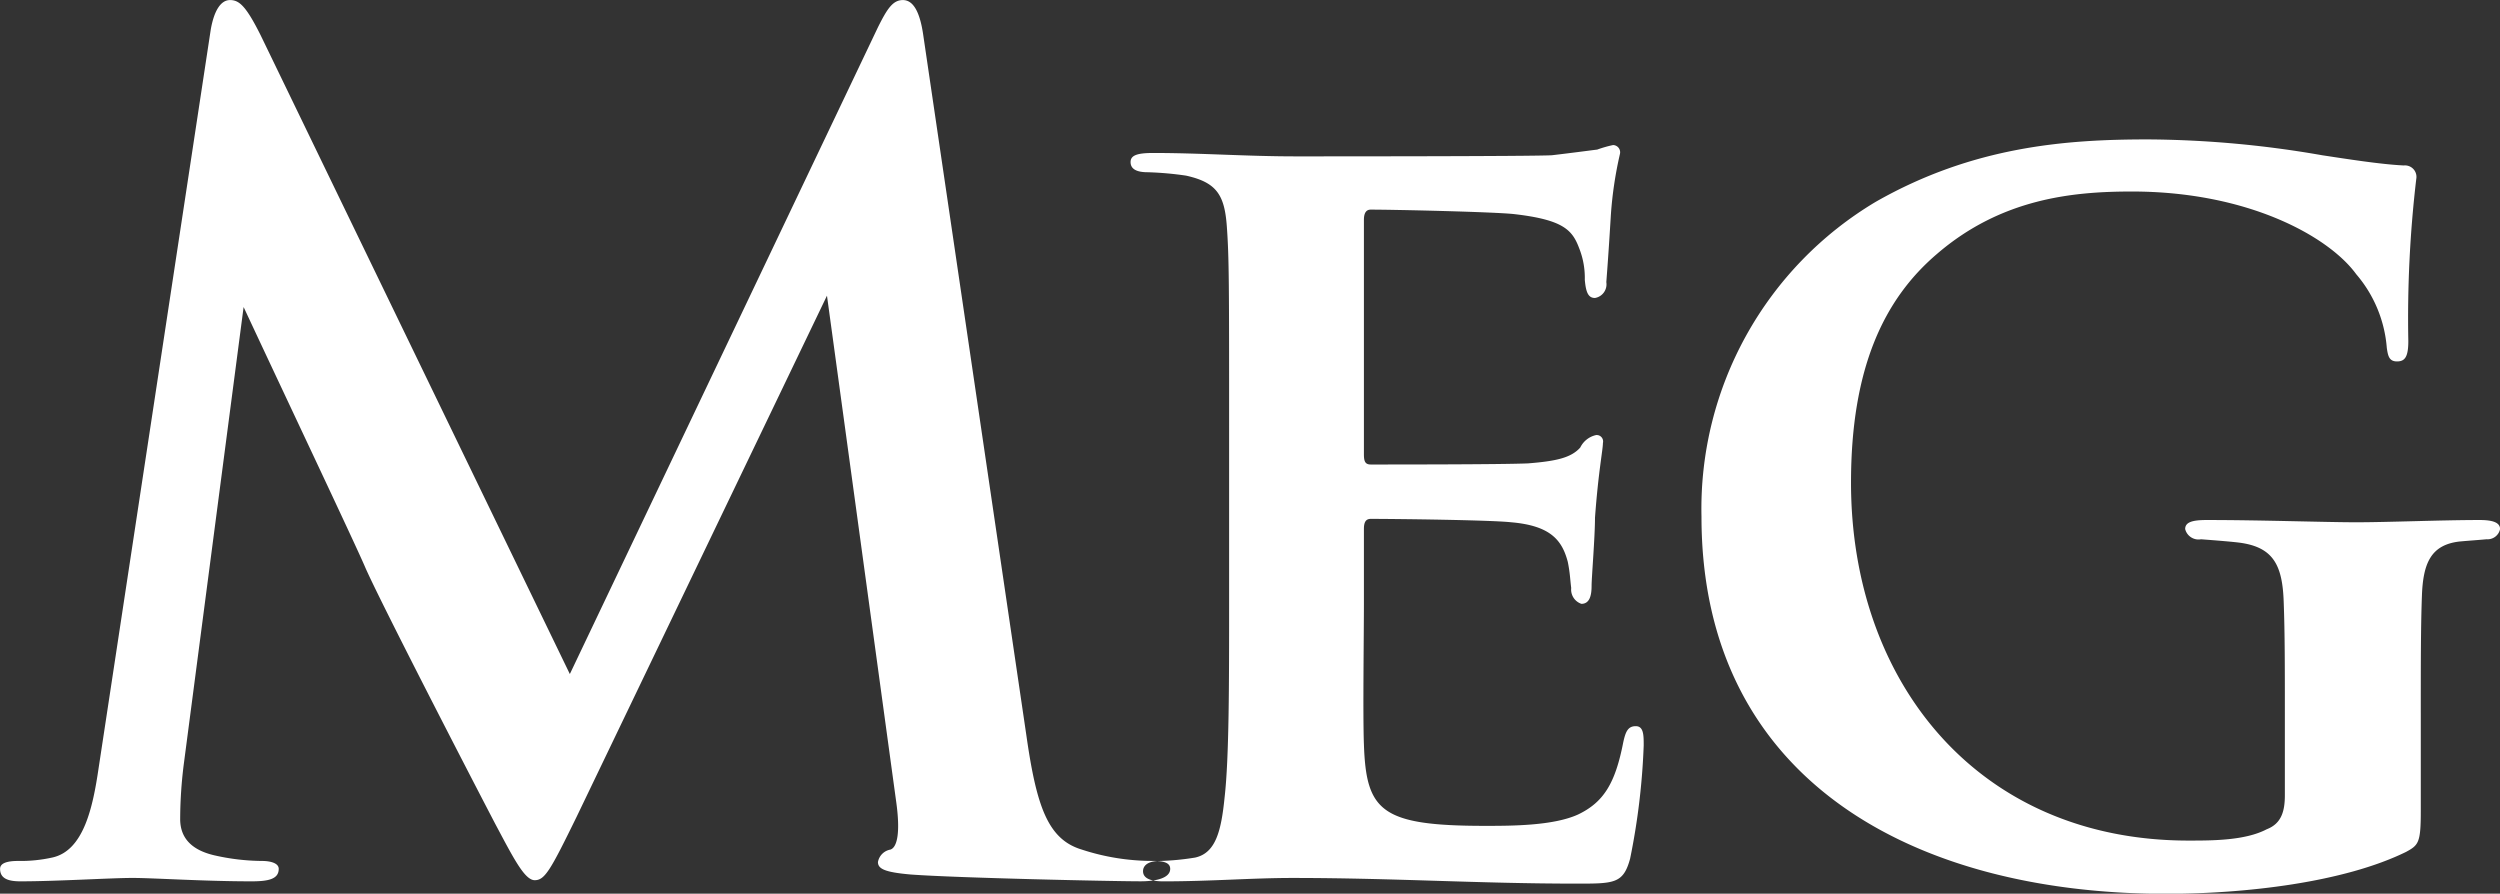 <svg xmlns="http://www.w3.org/2000/svg" width="198.625" height="71" viewBox="0 0 198.625 71">
  <rect x="0" y="0" width="198.625" height="71" fill="#333333" stroke="none"/>
  <defs>
    <style>
      .cls-1 {
        fill: #fff;
        fill-rule: evenodd;
      }
    </style>
  </defs>
  <path id="characters_name_38_meg.svg" class="cls-1" d="M222.634,299.17c-0.27-1.89-.81-2.79-1.62-2.79s-1.26.72-1.98,2.16l-24.479,51.388L169.986,299.17c-1.17-2.34-1.71-2.79-2.43-2.79s-1.26.81-1.53,2.34l-8.91,58.677c-0.449,3.06-1.17,6.57-3.689,7.11a11.568,11.568,0,0,1-2.7.27c-0.9,0-1.44.18-1.44,0.63,0,0.81.72,0.99,1.62,0.99,2.88,0,7.2-.27,8.909-0.27,1.62,0,5.67.27,9.45,0.27,1.35,0,2.16-.18,2.16-0.99,0-.45-0.63-0.63-1.35-0.63a17.393,17.393,0,0,1-3.78-.45c-1.53-.36-2.7-1.17-2.7-2.88a35.6,35.6,0,0,1,.27-4.23l4.77-36.448c3.15,6.749,8.82,18.719,9.63,20.609,1.08,2.52,8.189,16.289,10.349,20.429,1.44,2.7,2.34,4.5,3.15,4.5s1.26-.81,3.33-5.04l19.889-41.4,5.49,40.138c0.36,2.52.09,3.69-.45,3.87a1.221,1.221,0,0,0-.99.99c0,0.54.54,0.81,2.61,0.99,3.6,0.27,16.019.54,18.269,0.54,1.26,0,2.34-.27,2.34-0.99,0-.54-0.63-0.63-1.44-0.63a18,18,0,0,1-5.58-.9c-2.7-.81-3.6-3.42-4.409-9.09Zm24.3,45c0,6.57,0,12.419-.36,15.569-0.27,2.7-.72,4.41-2.34,4.77a20.9,20.9,0,0,1-2.79.27c-1.079,0-1.349.45-1.349,0.81q0,0.81,1.62.81c3.779,0,7.019-.27,10.259-0.27,8.01,0,14.76.45,22.589,0.45,2.97,0,3.69,0,4.23-1.98a54.769,54.769,0,0,0,1.08-9c0-.81,0-1.53-0.63-1.53s-0.81.45-.99,1.26c-0.63,3.24-1.53,4.77-3.6,5.76-1.98.9-5.31,0.9-7.38,0.9-8.279,0-9.449-1.17-9.629-6.48-0.09-2.34,0-8.639,0-11.249v-5.85c0-.45.09-0.81,0.54-0.81,1.98,0,9.539.09,11.159,0.27,3.15,0.27,4.05,1.44,4.5,3.15,0.18,0.9.18,1.35,0.27,2.07a1.2,1.2,0,0,0,.81,1.26c0.72,0,.81-0.81.81-1.44s0.27-3.87.27-5.4c0.27-3.69.63-5.4,0.63-5.94a0.509,0.509,0,0,0-.54-0.63,1.838,1.838,0,0,0-1.26.99c-0.72.81-1.89,1.08-4.14,1.26-1.98.09-10.619,0.09-12.509,0.09-0.45,0-.54-0.27-0.54-0.81V313.839q0-.81.54-0.81c1.8,0,9.9.18,11.429,0.36,3.87,0.45,4.59,1.26,5.13,2.7a6.366,6.366,0,0,1,.45,2.52c0.09,0.99.27,1.44,0.81,1.44a1.1,1.1,0,0,0,.9-1.26c0.18-2.34.27-3.87,0.36-5.31a30.761,30.761,0,0,1,.72-4.86,0.577,0.577,0,0,0-.54-0.72,9.234,9.234,0,0,0-1.26.36c-0.72.09-2.07,0.27-3.6,0.45-1.44.09-17.909,0.09-20.339,0.09-3.96,0-7.56-.27-11.339-0.27-1.26,0-1.8.18-1.8,0.72s0.45,0.81,1.35.81a25.747,25.747,0,0,1,3.059.27c2.43,0.54,3.06,1.53,3.24,4.05s0.18,4.59.18,16.289v13.5Zm94.678,8.819c0-3.869,0-6.839.09-9.269,0.09-2.61.72-4.05,2.97-4.32,0.99-.09,1.17-0.09,2.16-0.18a1.019,1.019,0,0,0,1.08-.81c0-.54-0.63-0.72-1.62-0.72-2.97,0-7.29.18-9.809,0.18-2.43,0-7.56-.18-11.88-0.18-1.17,0-1.71.18-1.71,0.72a1.094,1.094,0,0,0,1.26.81c1.17,0.09,2.34.18,3.06,0.27,2.7,0.36,3.42,1.8,3.51,4.77,0.09,2.43.09,5.13,0.09,8.819v6.48c0,1.26-.27,2.25-1.44,2.7-1.71.9-4.32,0.9-6.21,0.9-16.739,0-26.819-12.6-26.819-28.439,0-9.089,2.61-14.579,6.84-18.179,5.13-4.41,10.8-4.95,15.479-4.95,9.27,0,15.66,3.6,17.82,6.57a10.208,10.208,0,0,1,2.429,5.85c0.09,0.63.18,1.08,0.81,1.08s0.9-.36.9-1.62a94.736,94.736,0,0,1,.63-12.87,0.912,0.912,0,0,0-.99-1.08c-1.89-.09-4.679-0.54-6.479-0.81a82.549,82.549,0,0,0-13.86-1.26c-6.48,0-13.859.54-21.6,4.95a28.385,28.385,0,0,0-13.859,25.019c0,20.969,16.919,29.969,36.9,29.969,6.3,0,14.13-.9,19.079-3.33,0.99-.54,1.17-0.72,1.17-3.24v-7.83Z" transform="translate(-149.281 -296.375)"/>
</svg>
